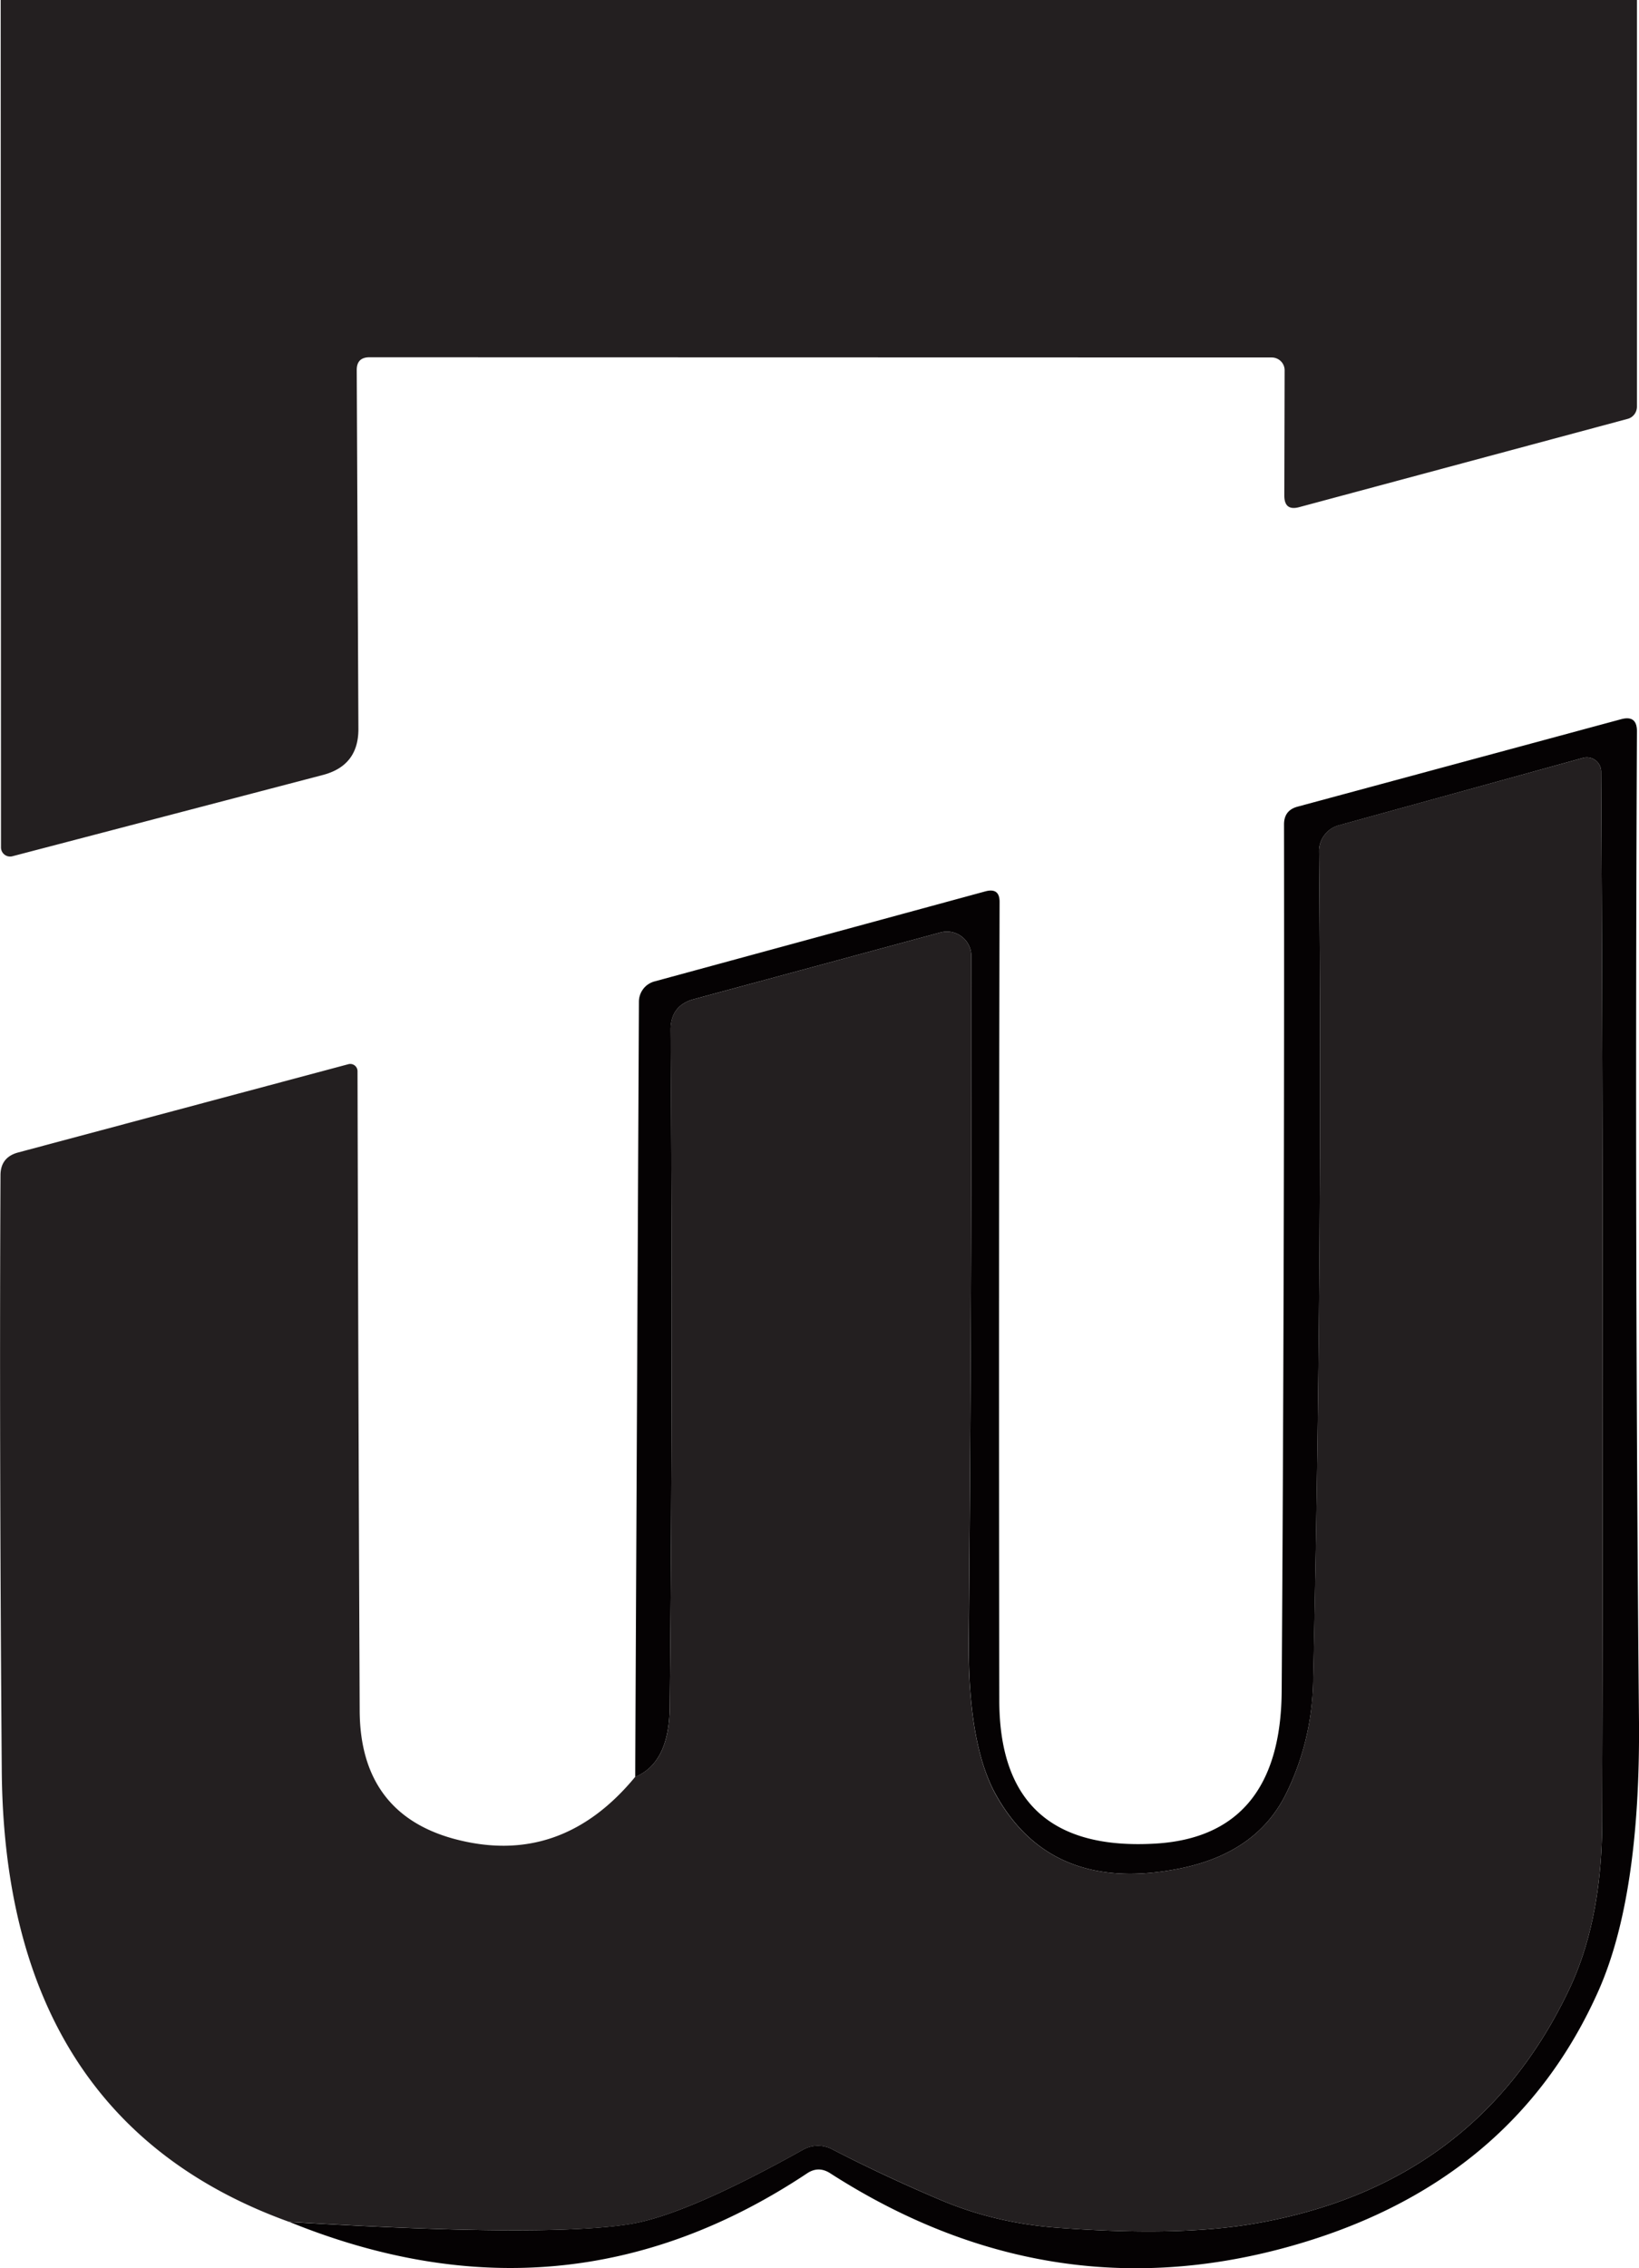 <?xml version="1.0" encoding="UTF-8"?>
<svg data-bbox="0.001 0 16.71 23.116" xmlns="http://www.w3.org/2000/svg" viewBox="0 0 16.71 23.115" height="87.365" width="63.157" data-type="color">
    <g>
        <path d="M.007 0h16.682v4.144a.127.13-7.8 0 1-.092.124l-3.35.9q-.153.042-.153-.117l.003-1.278a.132.13 0 0 0-.133-.13l-9.197-.002q-.13 0-.13.13l.017 3.656q.002.376-.363.471l-3.164.828a.093.093 0 0 1-.117-.09z" fill="#231f20" data-color="1"/>
        <path d="M2.95 22.644q2.603.158 3.463.023.569-.087 1.775-.76a.315.312 44.3 0 1 .3-.002q.518.268 1.103.516.563.238 1.203.283 1.22.09 1.99-.042 2.26-.386 3.21-2.379.338-.706.34-1.711.017-5.697-.01-10.708a.146.146 0 0 0-.185-.14l-2.492.688a.273.273 0 0 0-.199.261q.037 4.086-.06 8.467-.014.609-.278 1.143-.297.598-1.072.757-1.312.267-1.881-.744-.289-.513-.28-1.58.031-3.563.026-6.976a.249.249 0 0 0-.312-.238l-2.514.68q-.24.063-.24.314.026 3.47-.009 6.9-.005.57-.352.713l.038-7.9a.214.214 0 0 1 .158-.207l3.374-.918q.148-.04.145.113-.01 3.985-.003 8.134.003 1.553 1.596 1.457c.947-.058 1.278-.698 1.283-1.555q.029-4.392.024-8.832 0-.143.137-.18l3.302-.892q.159-.042.159.122-.024 5.284.021 10.102.013 1.767-.41 2.728-.884 1.995-3.193 2.624-2.432.662-4.641-.756-.122-.08-.241.002-2.463 1.635-5.276.492z" fill="#050203" data-color="2"/>
        <path d="M2.95 22.644Q.047 21.598.018 18.045q-.026-3.376-.013-6.067 0-.185.18-.233l3.368-.9a.074.074 0 0 1 .092.07q.008 3.251.022 6.516c.002.664.296 1.125.955 1.307q1.09.297 1.854-.63.347-.142.352-.711.035-3.432.008-6.9 0-.252.241-.315l2.514-.68a.249.249 0 0 1 .312.238q.005 3.413-.027 6.977-.008 1.066.28 1.58.57 1.01 1.882.743.775-.159 1.072-.757.264-.534.277-1.143.098-4.381.061-8.467a.273.273 0 0 1 .199-.262l2.492-.687a.146.146 0 0 1 .185.14q.027 5.011.01 10.707-.002 1.006-.34 1.712-.95 1.993-3.21 2.379-.77.132-1.99.042-.64-.045-1.203-.283-.585-.249-1.104-.516a.315.312 44.3 0 0-.299.003q-1.206.672-1.775.76-.86.134-3.463-.025z" fill="#231f20" data-color="1"/>
    </g>
</svg>
